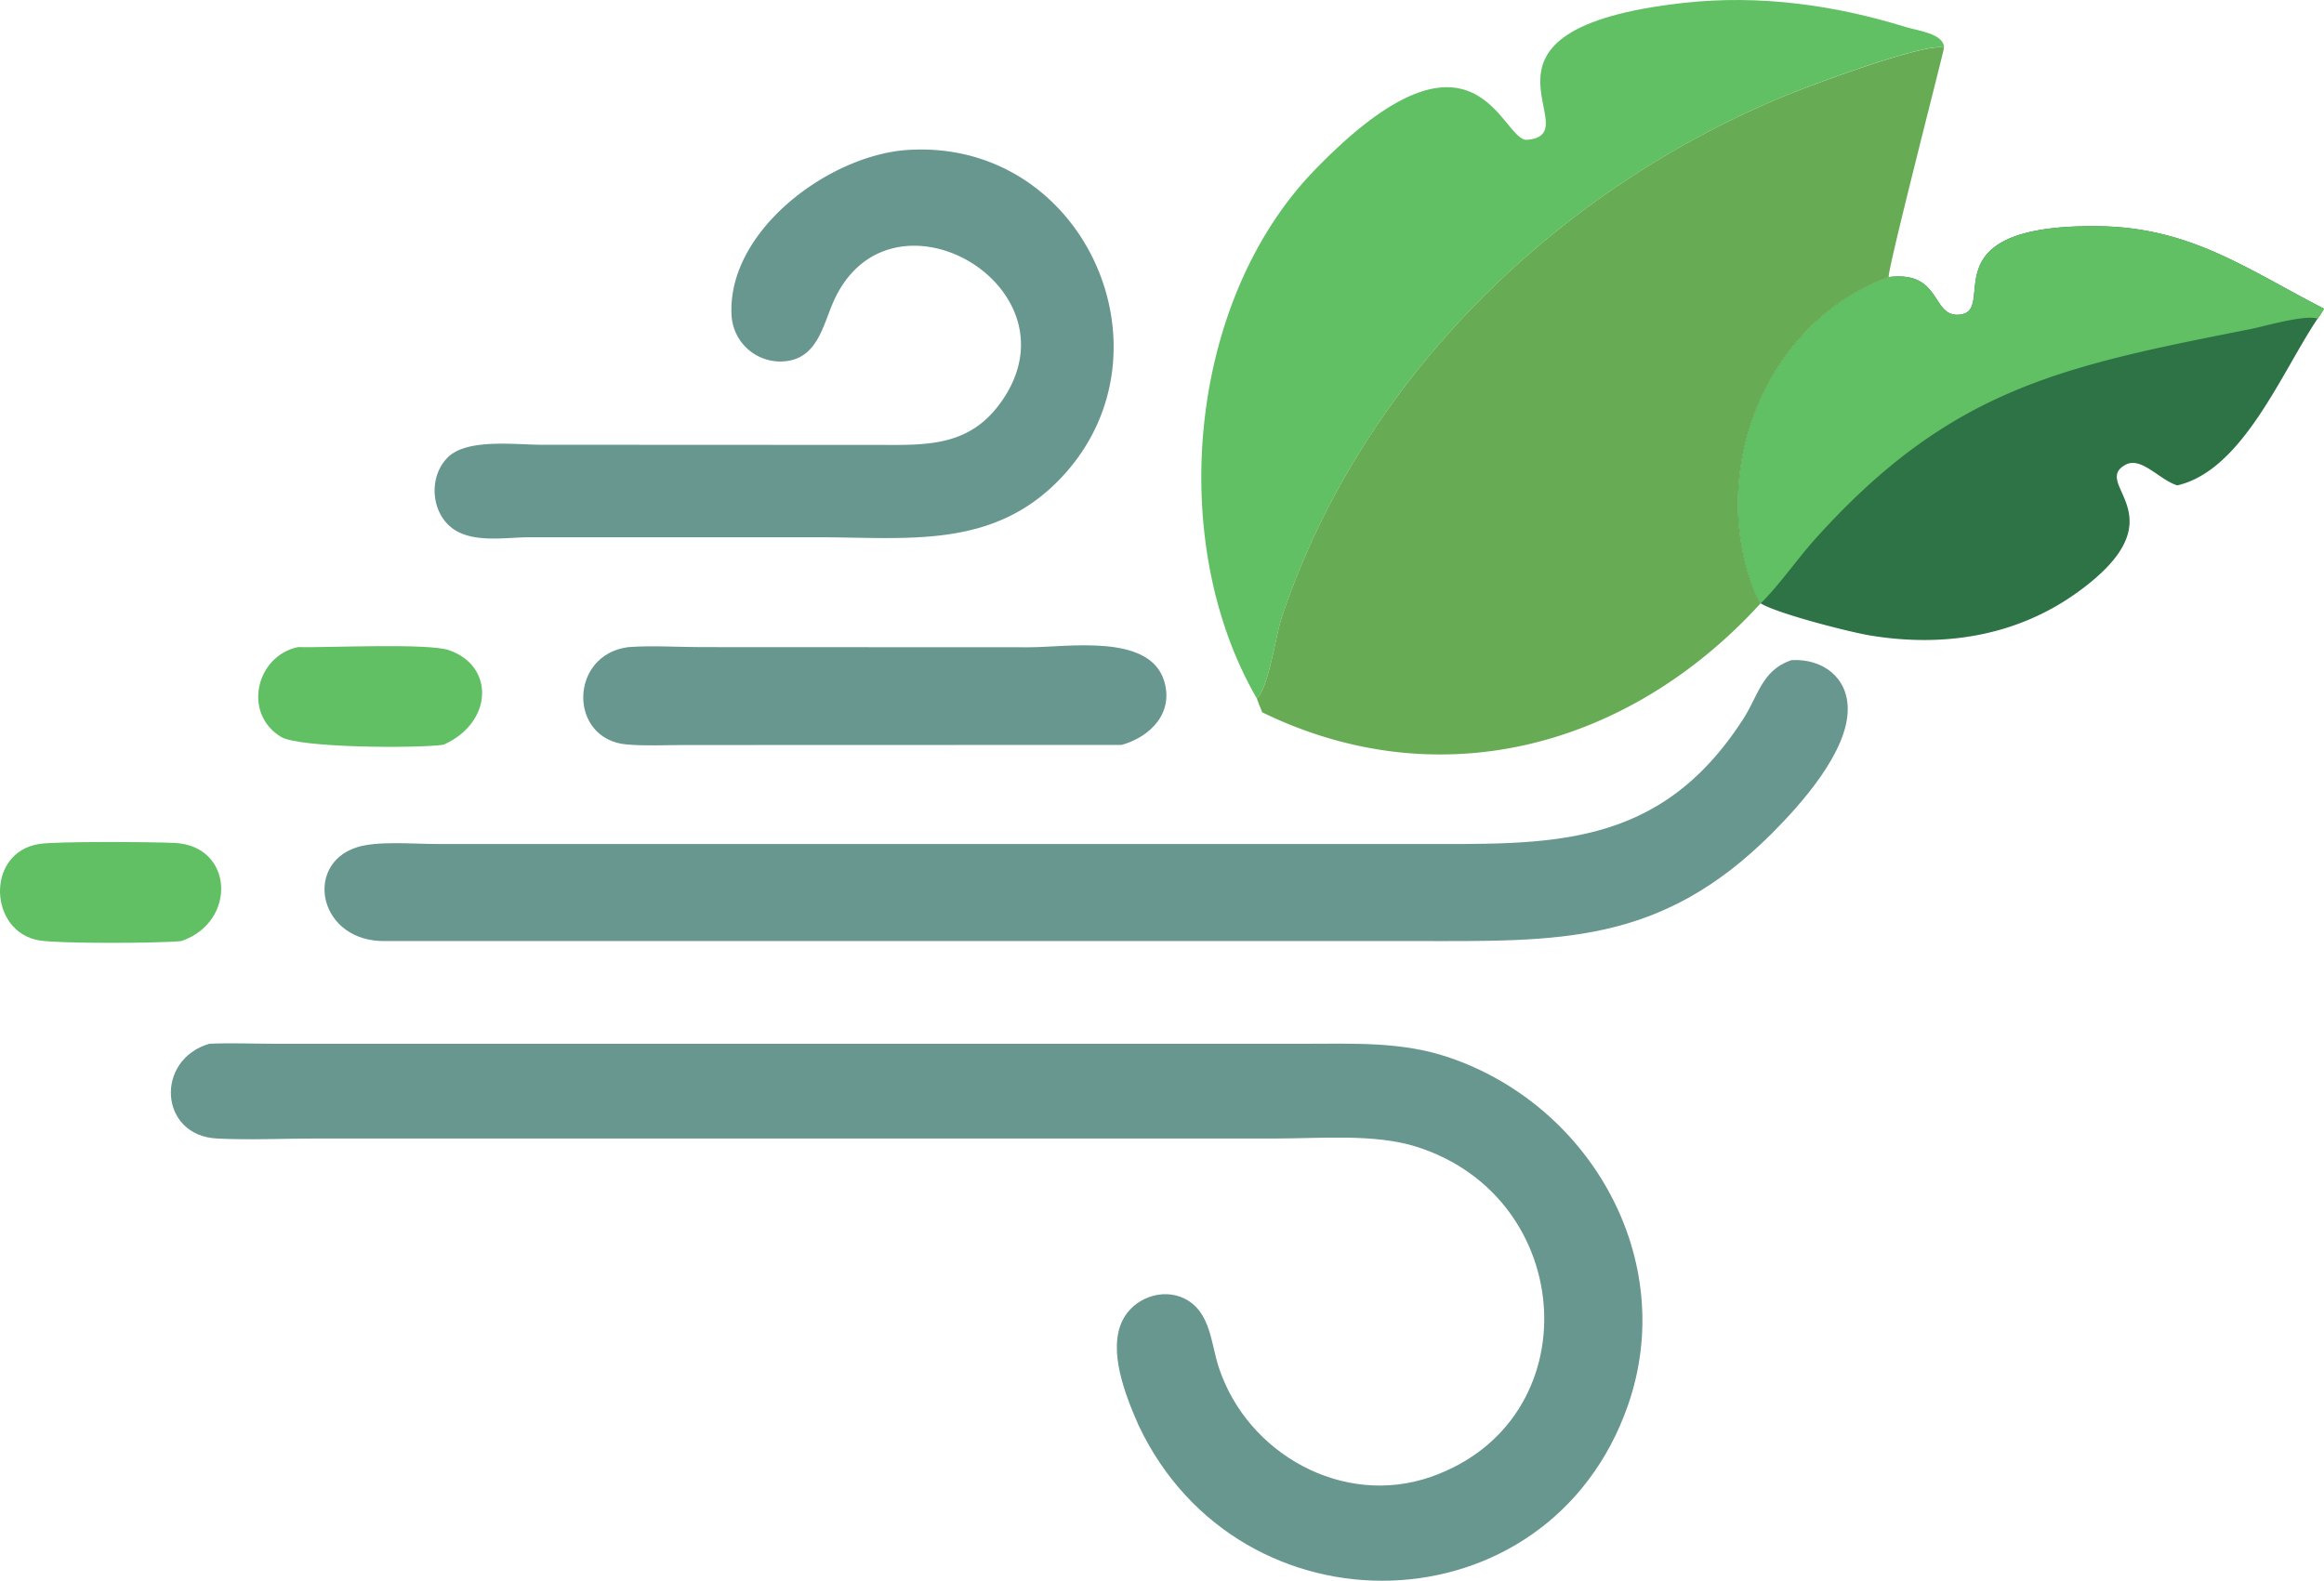 <svg xmlns="http://www.w3.org/2000/svg" viewBox="0 0 859.85 584.92"><defs><style>.a{fill:#61c064;}.b{fill:#67978e;}.c{fill:#2d7345;}.d{fill:#67ac54;}</style></defs><path class="a" d="M110.2,239.46c11,.25,48.09-1.56,55.9,1.13,17.09,5.89,16.27,26.86-2,35C154,277,110.75,276.75,104,272.7,89.7,264.06,94.69,242.77,110.2,239.46Z" transform="translate(0)"/><path class="a" d="M14.54,312.3c6.28-1,41.65-.77,50.05-.38,21.82,1,23.24,29.18,2.55,36.31-8.33.87-45.14,1-52.51-.22C-4.21,345-5.5,315.4,14.54,312.3Z" transform="translate(0)"/><path class="b" d="M232.47,239.46c8.83-.66,18.13,0,27,0l121.6.05c13.83,0,44.05-5.18,49.59,12.3,3.75,11.86-4.86,20.79-15.66,23.84l-161.94.05c-7,0-14.21.39-21.17-.21C210.26,273.62,210.41,242.31,232.47,239.46Z" transform="translate(0)"/><path class="b" d="M335.18,55.53l1.52-.09C401,52,435.89,129.74,393.36,176c-25.19,27.42-57.11,22.83-90.57,22.81l-106.9,0c-9.32,0-22.6,2.65-30-4.58-6.72-6.55-6.85-18.66,0-25.18,7.11-6.76,24.59-4.53,34.15-4.47l127,.06c16.91.09,31.66,0,42.86-15.19,31.7-43-41.47-85.38-61.89-37-3.56,8.46-5.85,19.62-16.77,21.14A18.06,18.06,0,0,1,270.69,117C268.69,86,305.89,57.85,335.18,55.53Z" transform="translate(0)"/><path class="a" d="M465,258.45C431.45,200.67,439.31,111.57,486.33,63,546.58.7,555.48,52.55,565,51.74c24.38-2.07-30.71-40.89,58.15-50.69,27.68-3.06,55.64.76,82.11,9,4,1.25,14,2.34,14,7.6-6.57-2.18-50.18,14.15-59.33,18C575.12,70.86,503.3,140.82,474.12,228.84,471.89,235.58,469.42,254.48,465,258.45Z" transform="translate(0)"/><path class="b" d="M662.86,244.27c11.47-.59,20.86,6.33,20.78,18.28-.11,15.82-17.19,34.95-28,45.79-41.42,41.44-78.9,39.94-132.16,39.89H143c-25,.73-30.87-28.21-11.11-34.65,7.61-2.49,20.91-1.27,29.18-1.27H523.32c49.41,0,90.33,2.48,121.72-46.35,5.41-8.42,6.87-17.71,17.16-21.46Z" transform="translate(0)"/><path class="c" d="M698.8,102.53c19.92-2.51,15.57,15.24,26.48,13.88,14-1.75-12.68-33.36,50.84-32.71,34.23.36,54.85,15.69,83.73,30.53a33,33,0,0,1-2.36,3.68c-13.38,19.88-27.7,56.13-51.94,61.71-6.72-2.13-13.36-10.84-19.19-7.61-13.06,7.24,21.09,19.11-17.58,47.07-22.54,16.31-49.5,20.53-76.62,16.11-7.83-1.27-34.66-8.15-40.75-11.93h0a28.73,28.73,0,0,1-3-6.25C632.19,172.85,653.73,119,698.8,102.53Z" transform="translate(0)"/><path class="a" d="M698.8,102.53c19.92-2.51,15.57,15.24,26.48,13.88,14-1.75-12.68-33.36,50.84-32.71,34.23.36,54.85,15.69,83.73,30.53a33,33,0,0,1-2.36,3.68c-4.84-1.56-19.51,2.82-25,3.9-69.84,13.81-110.86,21.94-161,77.76-6.34,7.05-13.7,17.58-20.06,23.69a28.73,28.73,0,0,1-3-6.25C632.19,172.85,653.73,119,698.8,102.53Z" transform="translate(0)"/><path class="b" d="M77.43,386.24c8.1-.37,16.37,0,24.49,0H482.75c18,0,35.83-.87,53.17,5,52.62,17.75,85.12,75,66.43,128.7-29.19,83.88-143.61,86.82-181.1,7.47-4.8-10.91-11.42-27.47-6-38.67,4-8.31,14.82-12.4,23.2-8.11,9.52,4.89,9.57,16.57,12.52,25.48,10.6,31.95,46,51.71,78.43,40.4,59.14-20.6,54.33-103.4-5.46-122.21-15.4-4.84-35.58-3-51.79-3H116.7c-12.07,0-24.4.62-36.43,0C58.91,420.25,57.22,392.22,77.43,386.24Z" transform="translate(0)"/><path class="d" d="M465,258.45c4.41-4,6.88-22.87,9.11-29.61,29.18-88,101-158,185.85-193.19,9.15-3.8,52.76-20.13,59.33-17.95-2,8.6-21.11,82.87-20.5,84.83C653.73,119,632.19,172.85,648.42,217a28.73,28.73,0,0,0,3,6.25h0C602.94,276.38,532.82,295.65,467,263.59,466.32,261.88,465.63,260.17,465,258.45Z" transform="translate(0)"/></svg>